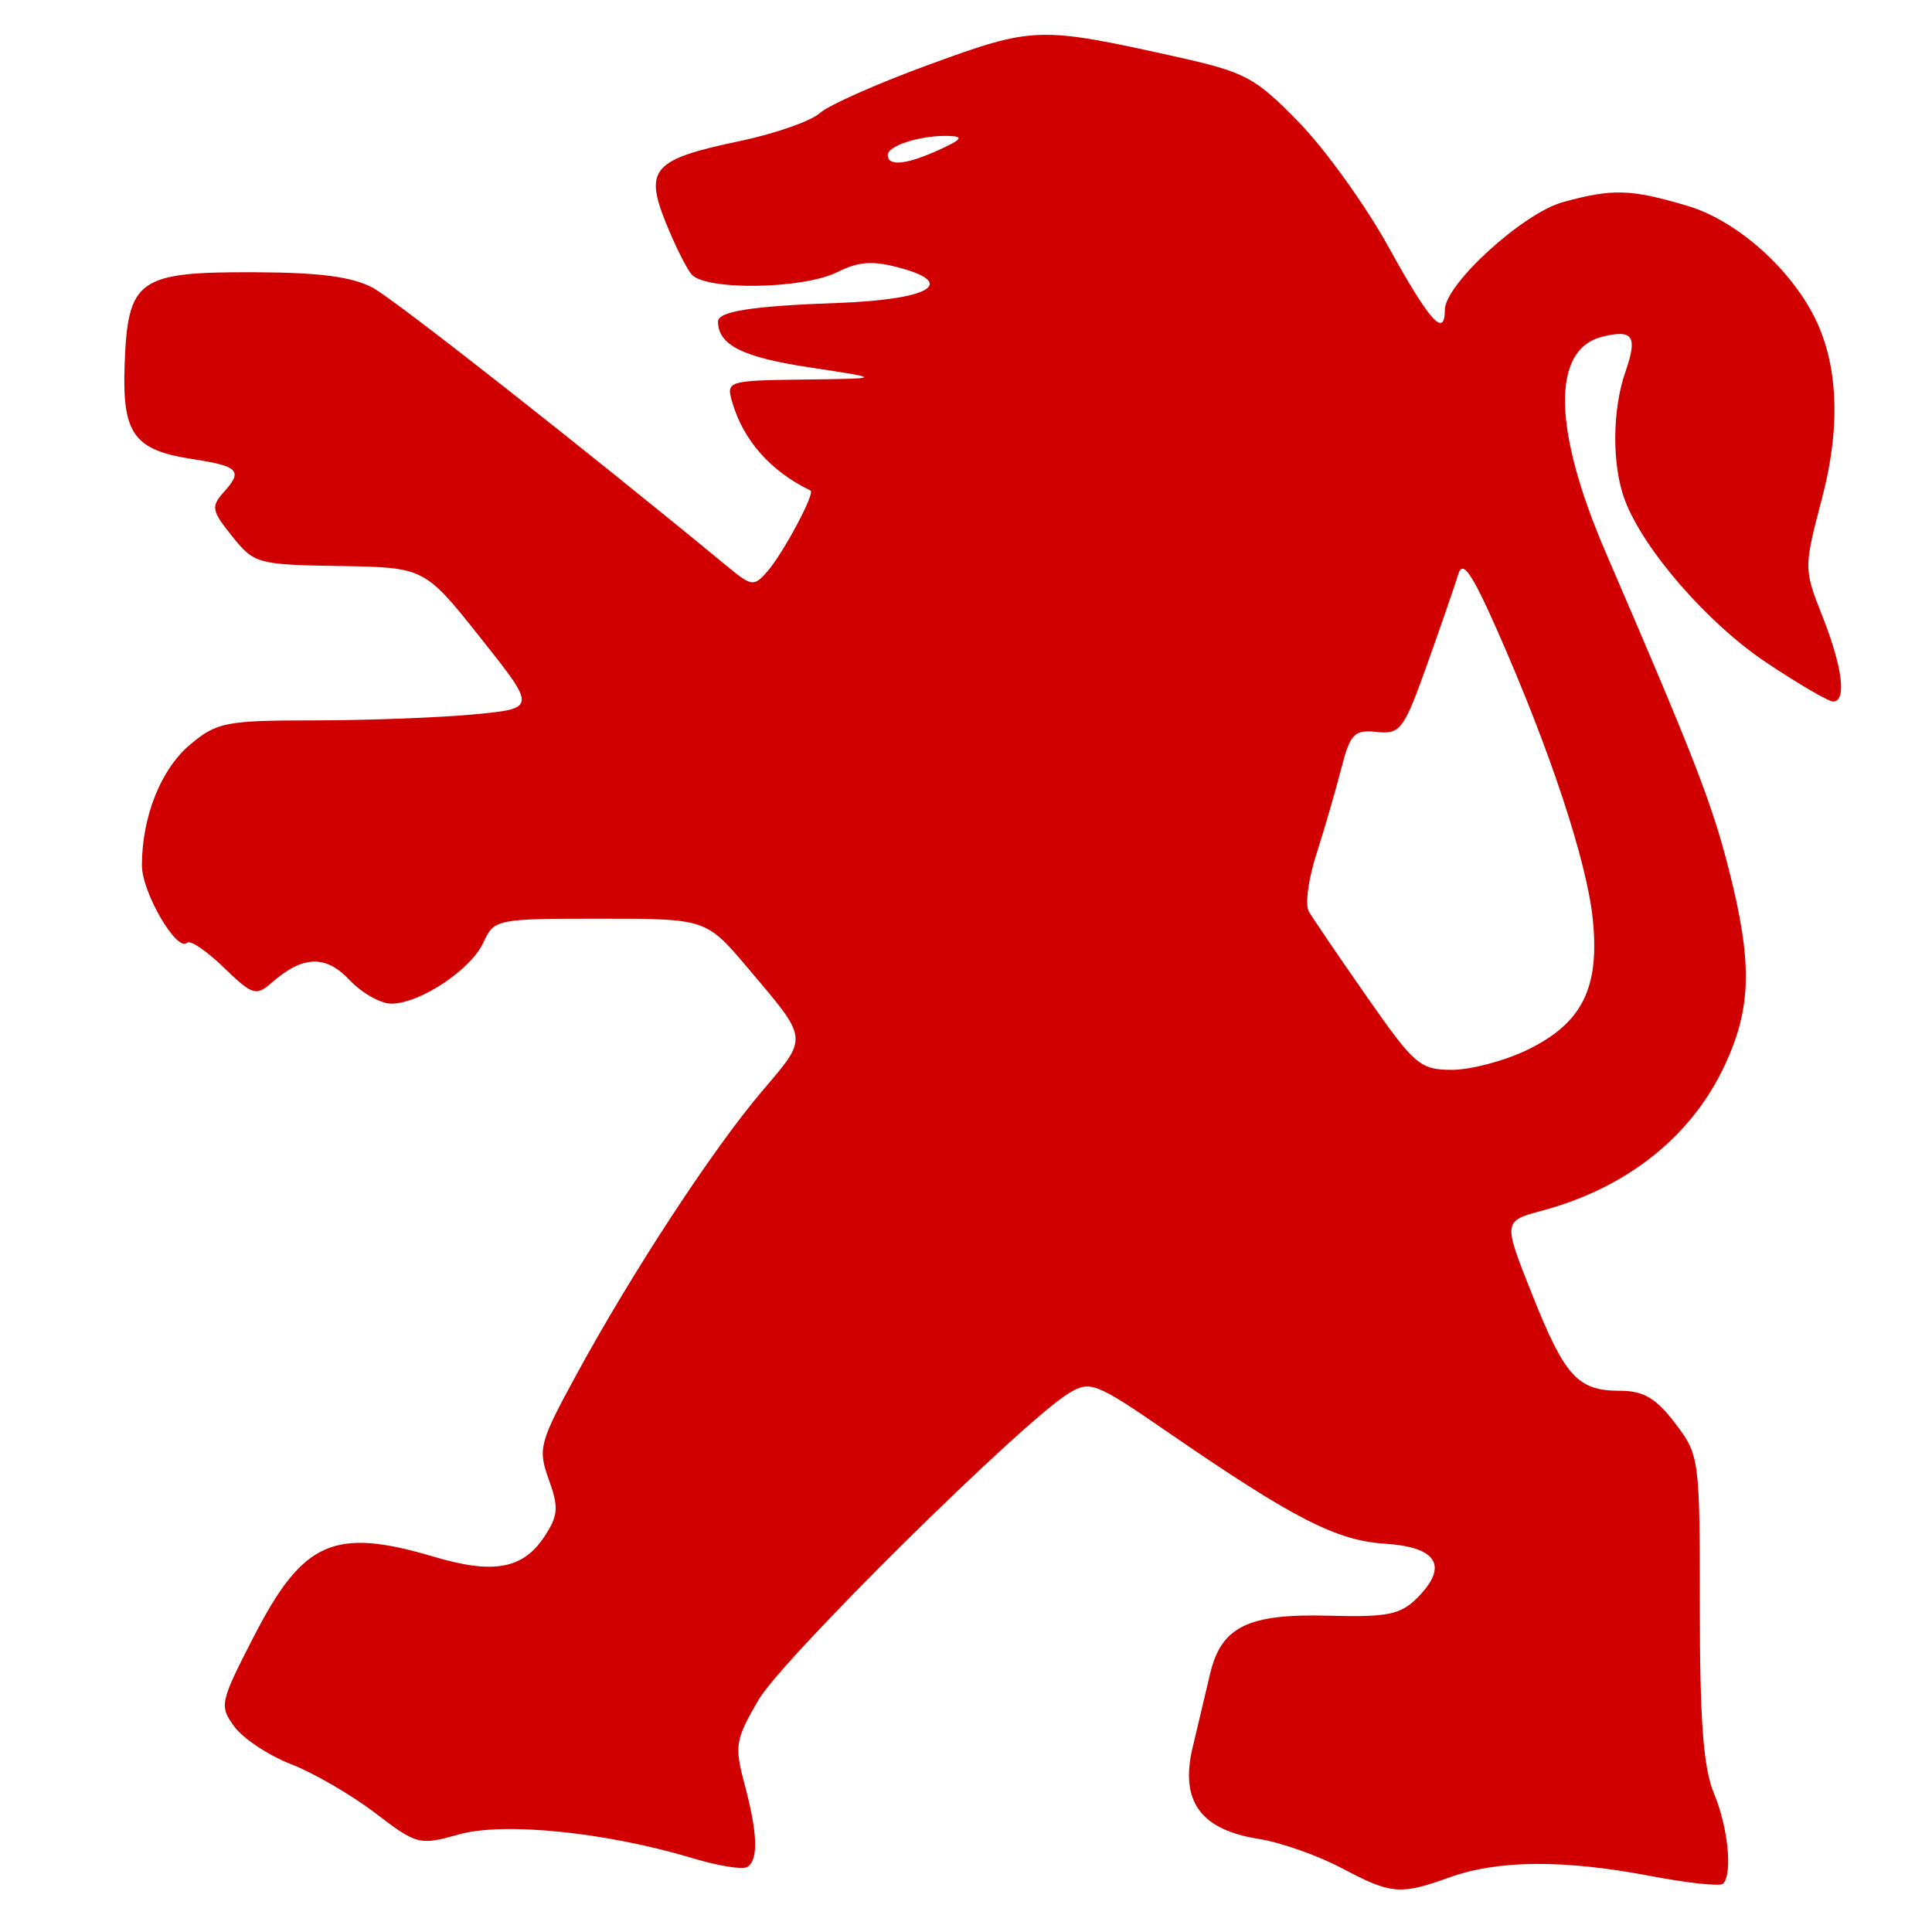 <svg version="1.1" xmlns="http://www.w3.org/2000/svg" width="100" height="100" style="background-color: rgb(255, 255, 255);" viewBox="0 0 100 100"><svg height="100" viewBox="0 0 100 100" width="100" version="1.1" data-fname="leonrampante_7.svg" ica="0" style="background-color: rgb(255, 255, 255);"><g transform="translate(-10,-10) scale(1.2,1.2) rotate(0,50,50)" scale="1.2" xtranslate="-10" ytranslate="-10"><path d="m66.175 88.898c-1.008-.537-2.615-1.1-3.571-1.251-2.49-.394-3.38-1.63-2.83-3.935.229-.959.567-2.385.751-3.169.482-2.051 1.632-2.615 5.139-2.519 2.504.068 3.078-.047 3.792-.762 1.369-1.369.884-2.198-1.371-2.342-2.117-.136-3.951-1.078-9.432-4.848-3.063-2.107-3.301-2.2-4.218-1.644-1.978 1.2-12.328 11.426-13.378 13.218-1.006 1.716-1.052 1.989-.61 3.64.569 2.129.607 3.274.117 3.577-.198.122-1.252-.046-2.342-.375-3.73-1.124-8.146-1.576-10.088-1.032-1.717.481-1.816.455-3.625-.926-1.023-.781-2.651-1.726-3.617-2.1-.966-.374-2.066-1.101-2.445-1.615-.662-.899-.63-1.046.829-3.884 2.128-4.137 3.464-4.729 7.779-3.448 2.573.764 3.843.528 4.77-.887.586-.895.612-1.249.178-2.449-.478-1.322-.409-1.583 1.207-4.547 2.409-4.421 5.862-9.692 7.994-12.202 2.008-2.364 2.028-2.187-.605-5.3-1.809-2.138-1.809-2.138-6.378-2.138-4.479 0-4.578.02-5.033 1.019-.536 1.177-2.739 2.643-3.974 2.645-.465.001-1.277-.458-1.806-1.02-1.029-1.095-2.019-1.059-3.365.123-.663.583-.83.529-2.063-.666-.738-.715-1.447-1.195-1.576-1.066-.433.433-1.952-2.167-1.95-3.337.004-2.106.818-4.146 2.077-5.205 1.154-.971 1.534-1.045 5.384-1.047 2.279-.002 5.363-.118 6.853-.259 2.71-.256 2.71-.256.293-3.298s-2.418-3.042-6.076-3.101c-3.545-.057-3.688-.097-4.637-1.281-.898-1.121-.926-1.281-.336-1.937.801-.892.605-1.091-1.373-1.394-2.542-.389-3.041-1.085-2.93-4.087.135-3.669.585-3.99 5.57-3.973 2.848.009 4.263.196 5.149.679.979.534 9.138 6.949 15.292 12.023 1.032.851 1.133.863 1.712.204.676-.771 2.072-3.386 1.863-3.488-1.732-.84-2.903-2.167-3.384-3.831-.259-.896-.189-.917 3.123-.959 3.387-.043 3.387-.043.206-.526-2.878-.437-3.918-.957-3.939-1.969-.009-.446 1.459-.676 5.168-.809 3.892-.139 5.153-.83 2.735-1.498-1.221-.337-1.814-.3-2.759.171-1.48.738-5.701.799-6.287.091-.231-.28-.738-1.302-1.125-2.271-.907-2.27-.515-2.695 3.196-3.472 1.523-.319 3.08-.862 3.462-1.207.381-.345 2.526-1.296 4.766-2.112 4.445-1.621 4.705-1.629 10.472-.351 3.145.697 3.516.893 5.442 2.872 1.137 1.168 2.878 3.594 3.869 5.39 1.757 3.183 2.413 3.914 2.413 2.686 0-1.098 3.369-4.173 5.091-4.646 2.153-.592 2.922-.568 5.379.161 2.019.6 4.261 2.528 5.389 4.634 1.1 2.056 1.244 4.793.417 7.95-.799 3.049-.799 3.064.015 5.127.866 2.198 1.049 3.668.455 3.668-.198 0-1.492-.756-2.876-1.679-2.522-1.684-5.288-4.857-6.102-7.002-.564-1.484-.555-3.886.019-5.534.539-1.545.334-1.853-1.006-1.517-2.189.549-2.126 4.008.171 9.331 3.799 8.805 4.563 10.772 5.288 13.607 1.035 4.045.997 5.984-.163 8.477-1.431 3.073-4.212 5.291-7.87 6.274-1.7.457-1.7.457-.446 3.606 1.421 3.568 1.968 4.167 3.805 4.167 1.002 0 1.544.321 2.366 1.398 1.048 1.375 1.067 1.509 1.067 7.955 0 4.907.154 6.925.611 8.019.608 1.456.81 3.471.39 3.891-.121.121-1.542-.031-3.156-.339-3.711-.708-6.558-.687-8.637.062-2.142.772-2.52.738-4.684-.413zm8.028-35.276c2.38-1.152 3.141-2.676 2.829-5.665-.261-2.501-1.852-7.304-4.112-12.417-1.102-2.493-1.498-3.067-1.686-2.444-.135.448-.735 2.189-1.334 3.869-1.015 2.848-1.162 3.047-2.184 2.94-.98-.102-1.143.07-1.544 1.629-.247.959-.727 2.61-1.067 3.669-.34 1.059-.483 2.159-.319 2.444.165.285 1.29 1.939 2.501 3.675 2.057 2.949 2.299 3.156 3.674 3.156.81 0 2.268-.385 3.241-.856zm-25.337-38.838c.955-.437 1.044-.565.407-.587-1.198-.04-2.647.41-2.647.823 0 .504.809.419 2.24-.236z" style="fill: rgb(209, 0, 0);" idkol="ikol0"/></g></svg></svg>